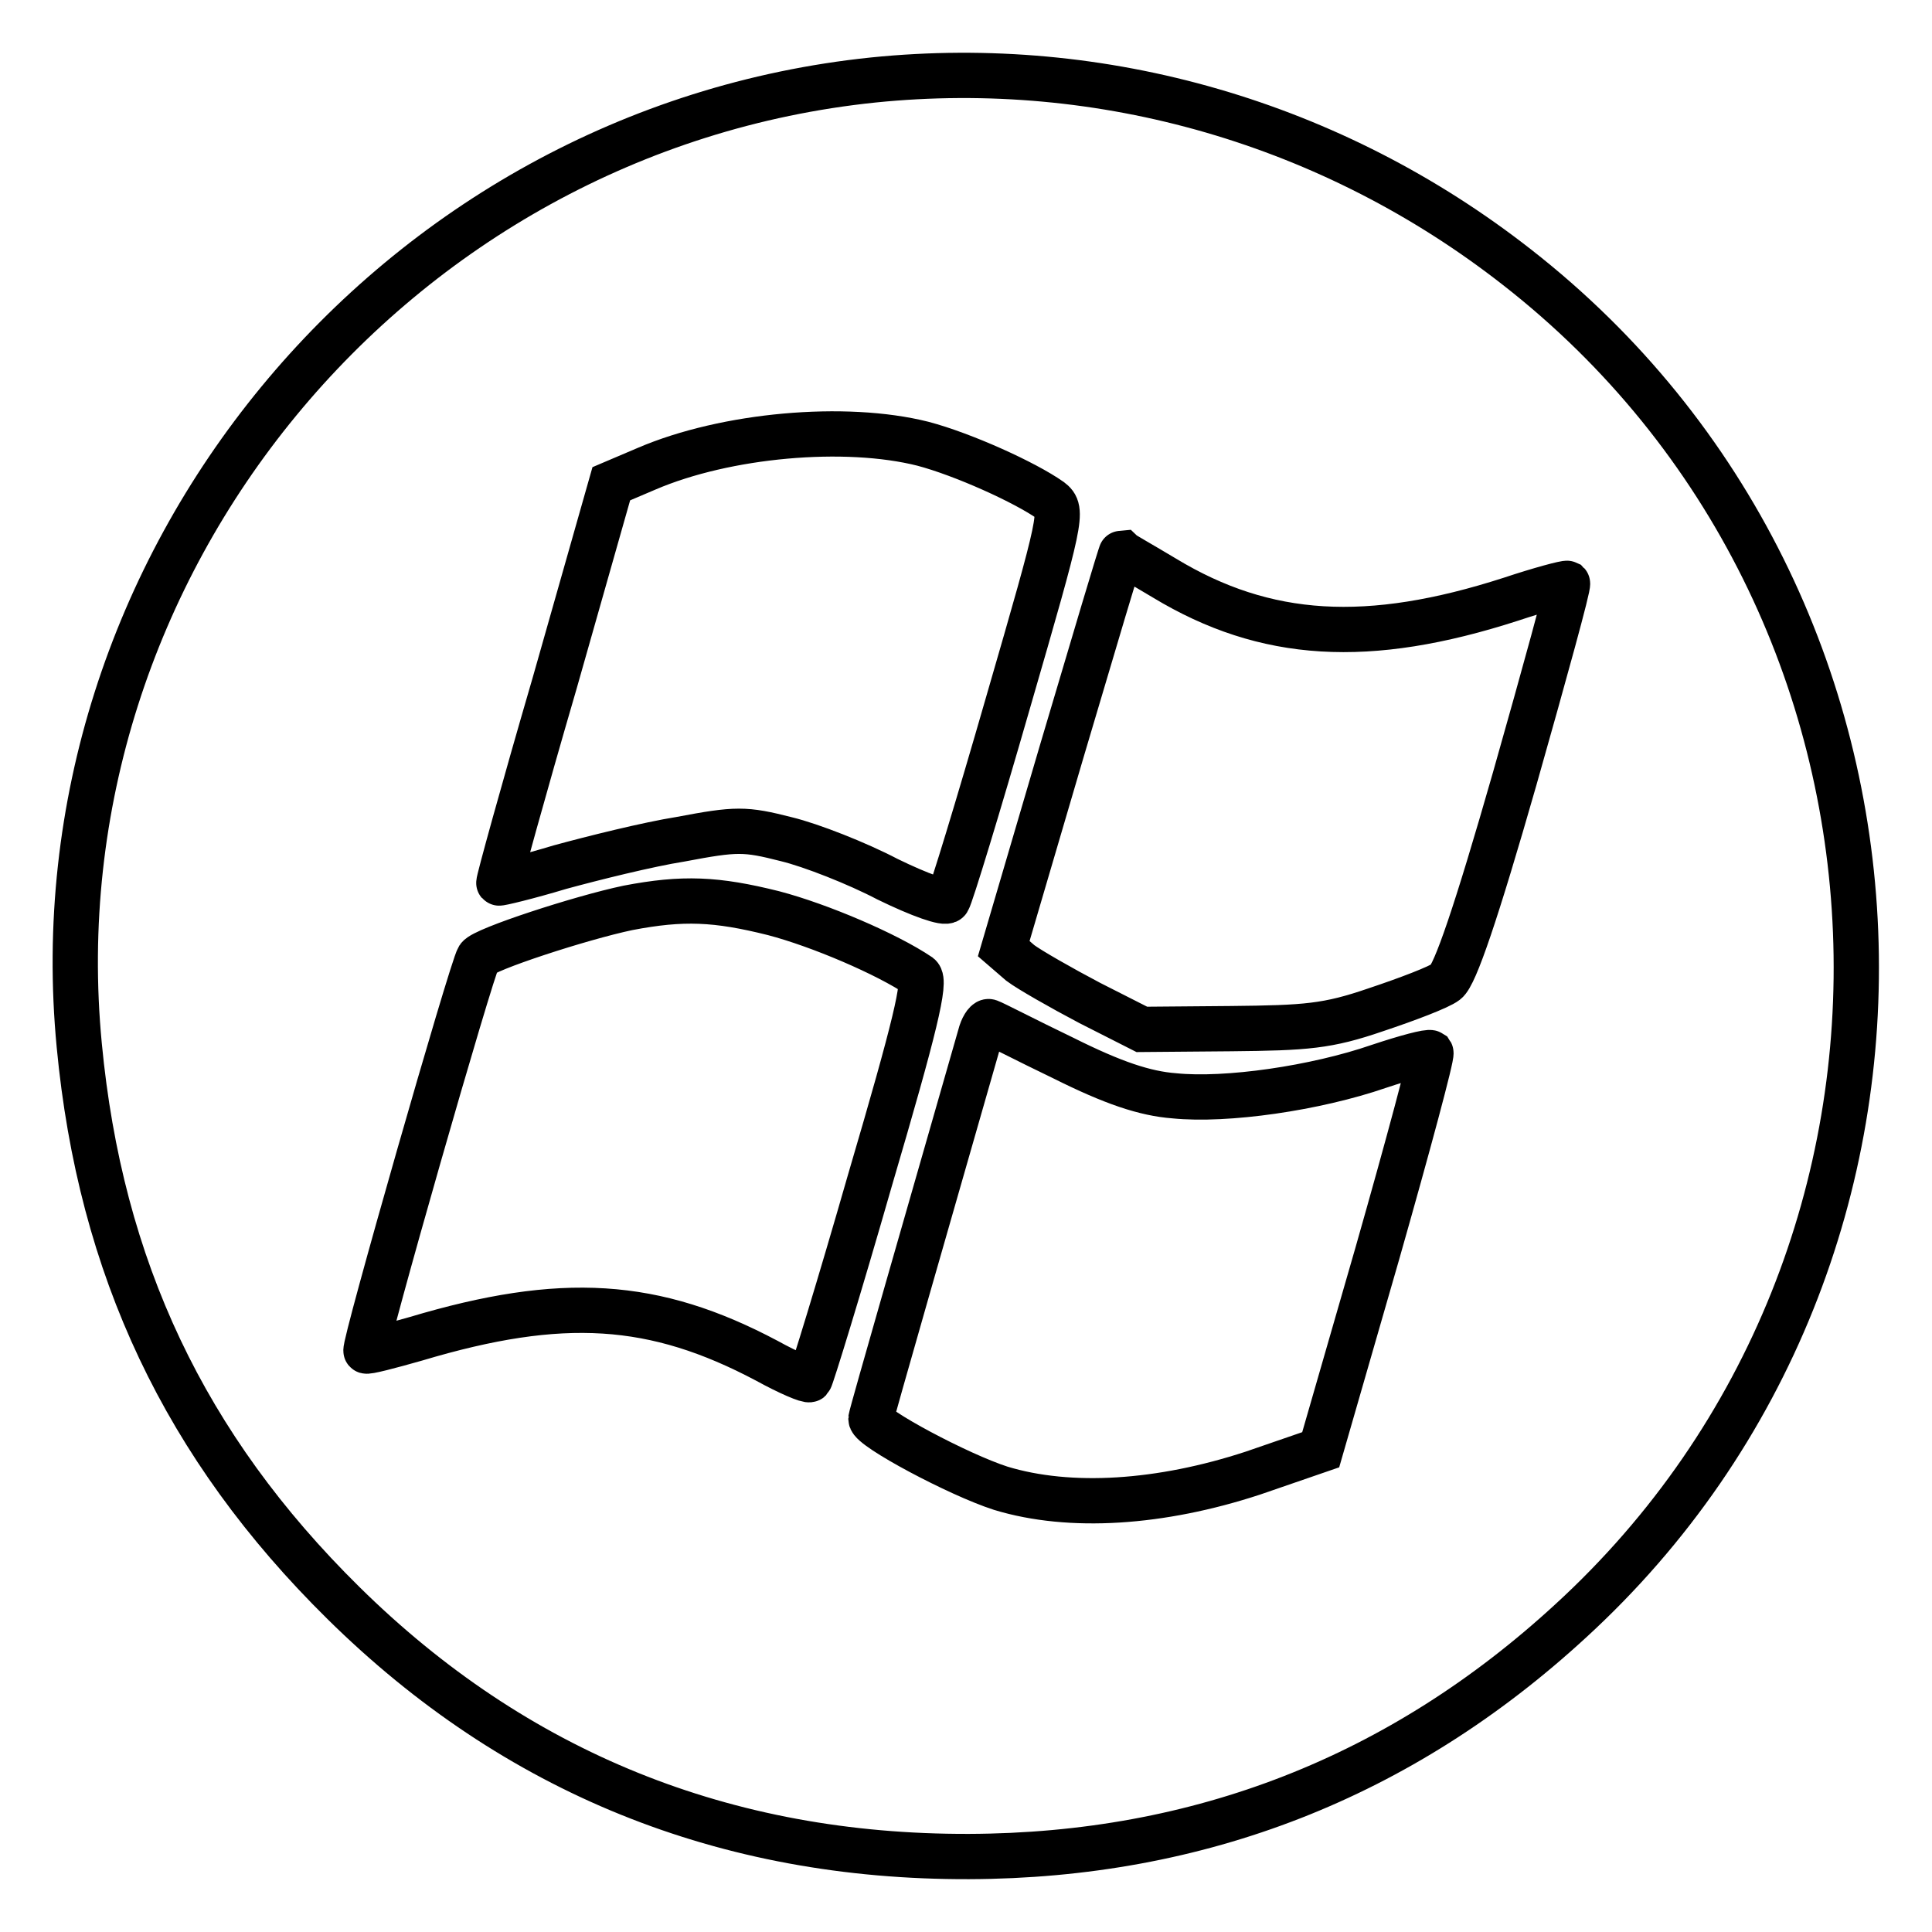 <?xml version="1.0" encoding="utf-8"?>
<!-- Svg Vector Icons : http://www.onlinewebfonts.com/icon -->
<!DOCTYPE svg PUBLIC "-//W3C//DTD SVG 1.1//EN" "http://www.w3.org/Graphics/SVG/1.1/DTD/svg11.dtd">
<svg version="1.1" xmlns="http://www.w3.org/2000/svg" xmlns:xlink="http://www.w3.org/1999/xlink" x="0px" y="0px" viewBox="0 0 256 256" enable-background="new 0 0 256 256" xml:space="preserve">
<g> <g> <path stroke-width="6" fill-opacity="0" stroke="#000000"  d="M115.7,10.6C52,17.2,4.4,74.9,10.5,138.5c2.8,29.5,14,53.2,35,73.9c22.8,22.5,50.6,33.7,82.9,33.6  c30.5-0.1,57.2-10.5,79.7-31.2c53.3-48.8,49.8-135-7.1-179.4C176.6,16.3,146.1,7.5,115.7,10.6z M122.3,58.8  c5.3,1.4,13.5,5.1,16.9,7.5c1.7,1.3,1.5,2.2-5.6,26.7c-4,13.9-7.6,25.7-8,26.3c-0.3,0.5-3.7-0.7-8-2.8c-4-2.1-10.1-4.5-13.4-5.3  c-5.5-1.4-6.6-1.4-14,0c-4.4,0.7-11.6,2.5-16,3.7c-4.3,1.3-8.1,2.2-8.1,2.1c-0.1-0.1,3.2-12.1,7.4-26.5L81,64.1l4.7-2  C96.2,57.6,112,56.2,122.3,58.8z M154.3,76.6c13.4,8.1,27,8.9,45.9,2.8c3.9-1.3,7.3-2.2,7.5-2.1c0.2,0.2-3,11.8-7,25.9  c-5.1,17.8-7.9,26-9.1,26.9c-0.9,0.7-5.1,2.3-9.3,3.7c-6.4,2.2-9.2,2.4-19.2,2.5l-11.8,0.1l-6.9-3.5c-3.8-2-8-4.4-9.2-5.3  l-2.2-1.9l7.7-26.2c4.3-14.5,7.8-26.3,7.9-26.3C148.8,73.4,151.3,74.8,154.3,76.6z M102.5,121c6.1,1.6,15,5.4,19.3,8.3  c0.9,0.7-0.5,6.6-6.5,27c-4.1,14.3-7.8,26.3-8,26.5c-0.2,0.2-2.8-0.9-5.7-2.5c-14.9-7.9-27.1-8.7-46.5-2.9c-3.5,1-6.6,1.8-6.6,1.6  c-0.4-0.4,14-50.7,14.9-52.1c0.7-1.1,13.6-5.3,19.8-6.6C90.5,118.9,94.9,119.1,102.5,121z M140.9,140.2c6.6,3.3,10.8,4.7,14.7,5  c6.9,0.7,18.7-1,27.1-3.9c3.6-1.2,6.6-2,6.9-1.8c0.2,0.3-3,12.2-7.1,26.6l-7.5,26l-9,3.1c-12.2,4-24.2,4.8-33.4,2  c-5.6-1.8-17.2-8-17.2-9.2c0-0.4,8.1-28.5,14.6-51.2c0.3-0.9,0.8-1.6,1.1-1.4C131.5,135.5,135.9,137.8,140.9,140.2z"/> </g></g>
</svg>